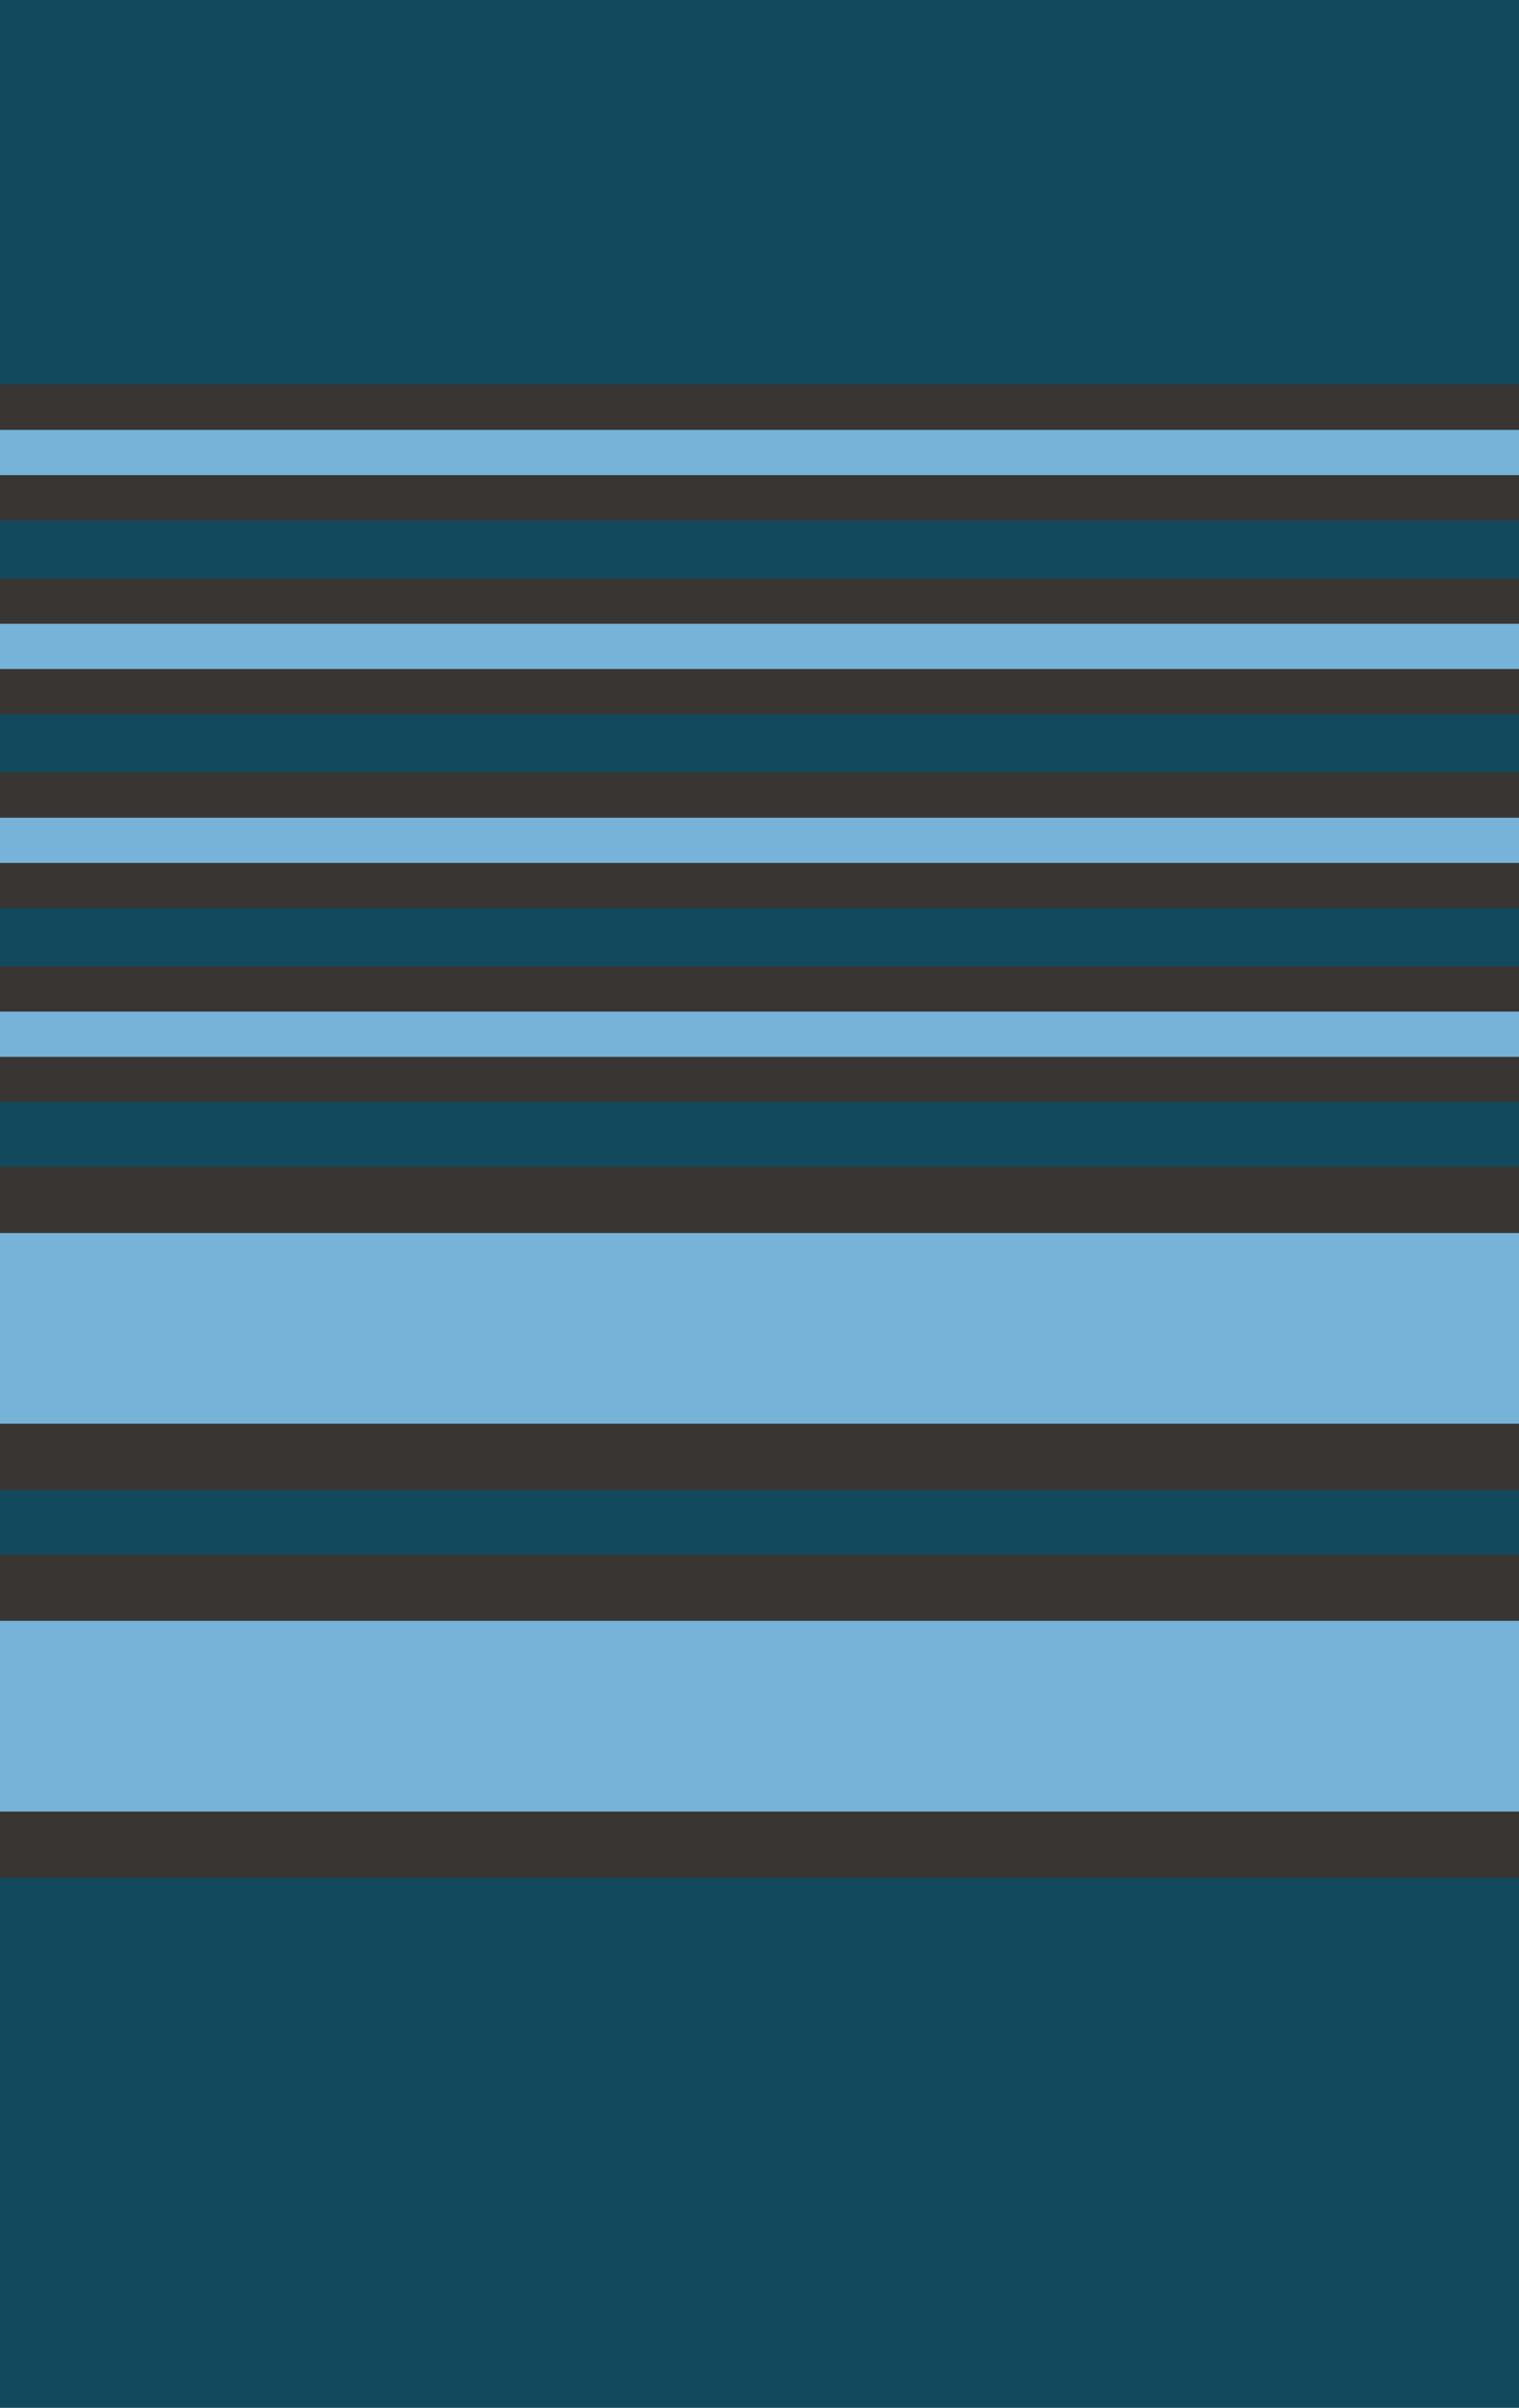 <?xml version="1.0" encoding="utf-8"?>
<svg xmlns="http://www.w3.org/2000/svg" width="94" height="149">
<rect fill="#12495c" width="94" height="149"/>
<path stroke-width="8.4" stroke="#383532" d="m0,28h94m0,12H0m0,12h94m0,12H0m0,12.4h94m0,11.6H0m0,12.4h94m0,11.6H0"/>
<path stroke-width="2.8" stroke="#77b2d9" fill="#77b2d9" d="m0,28h94m0,12H0m0,12h94m0,12H0m0,13.7h94v9H0m0,15h94v9H0"/>
</svg>